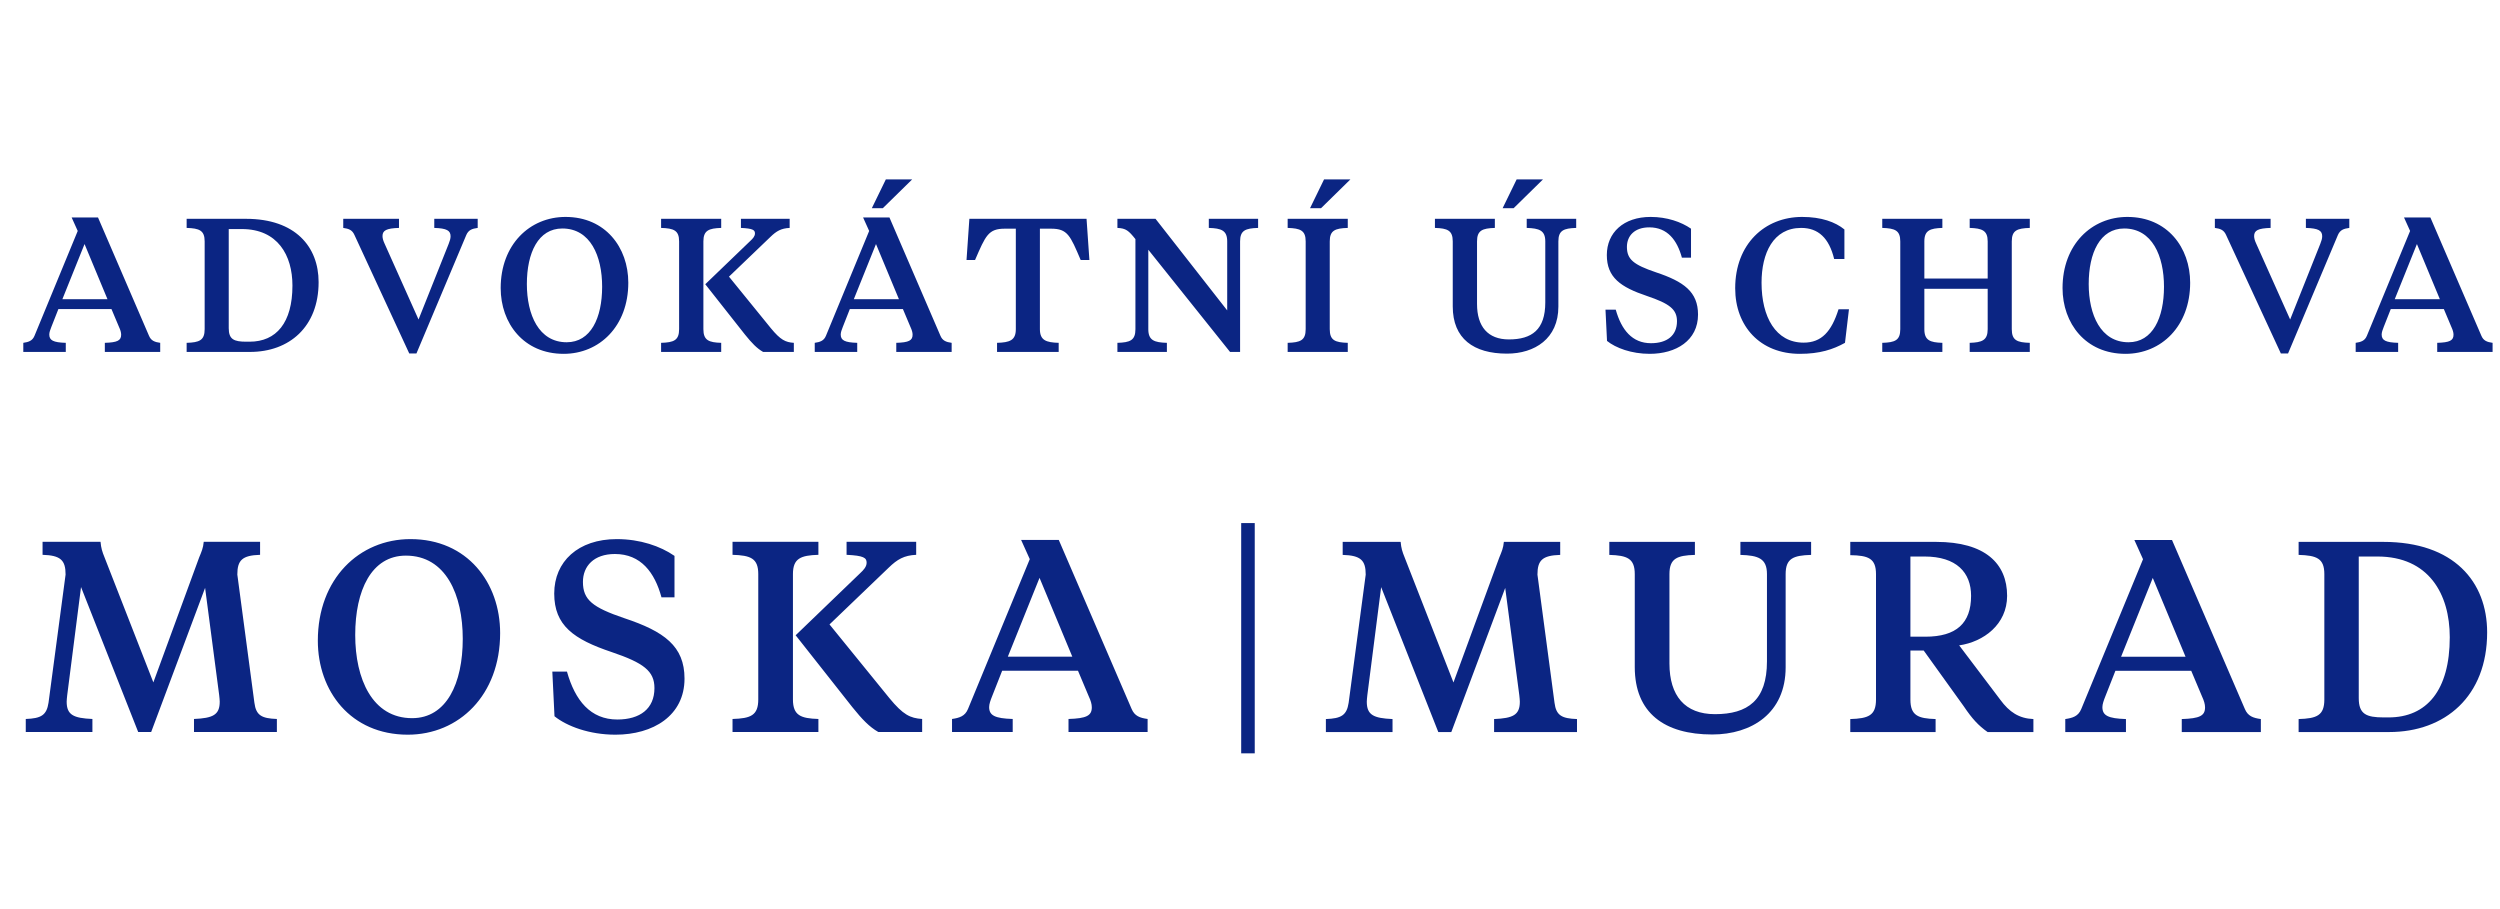 <?xml version="1.0" encoding="UTF-8" standalone="no" ?>
<!DOCTYPE svg PUBLIC "-//W3C//DTD SVG 1.1//EN" "http://www.w3.org/Graphics/SVG/1.1/DTD/svg11.dtd">
<svg xmlns="http://www.w3.org/2000/svg" xmlns:xlink="http://www.w3.org/1999/xlink" version="1.1" width="660" height="240" viewBox="0 0 660 240" xml:space="preserve">
<desc>Created with Fabric.js 3.6.6</desc>
<defs>
</defs>
<g transform="matrix(4.53 0 0 4.53 332.09 97.91)"  >
<g style=""   >
		<g transform="matrix(1 0 0 1 -50 18.06)"  >
<rect style="stroke: none; stroke-width: 1; stroke-dasharray: none; stroke-linecap: butt; stroke-dashoffset: 0; stroke-linejoin: miter; stroke-miterlimit: 4; fill: rgb(255,255,255); fill-opacity: 0; fill-rule: nonzero; opacity: 1;"  x="-50" y="-50" rx="0" ry="0" width="100" height="100" />
</g>
		<g transform="matrix(1 0 0 1 0 5.56)" id="6"  >
<rect style="stroke: none; stroke-width: 1; stroke-dasharray: none; stroke-linecap: butt; stroke-dashoffset: 0; stroke-linejoin: miter; stroke-miterlimit: 4; fill: rgb(255,255,255); fill-rule: nonzero; opacity: 1; visibility: hidden;" vector-effect="non-scaling-stroke"  x="-100" y="-37.5" rx="0" ry="0" width="200" height="75" />
</g>
		<g transform="matrix(0.78 0 0 0.78 -39.12 15.5)"  >
<path style="stroke: none; stroke-width: 1; stroke-dasharray: none; stroke-linecap: butt; stroke-dashoffset: 0; stroke-linejoin: miter; stroke-miterlimit: 4; fill: rgb(11,37,131); fill-rule: nonzero; opacity: 1;" vector-effect="non-scaling-stroke"  transform=" translate(-42.17, -34.29)" d="M 14.714 38.646 L 13.662 30.631 L 9.634 41.398 L 8.662 41.398 L 4.392 30.57 L 3.36 38.646 C 3.34 38.787 3.319 39.071 3.319 39.131 C 3.319 40.123 3.825 40.366 5.242 40.427 L 5.242 41.398 L 0.263 41.398 L 0.263 40.427 C 1.417 40.386 1.822 40.143 1.963 39.212 L 3.238 29.639 C 3.238 28.566 2.874 28.202 1.518 28.162 L 1.518 27.19 L 5.849 27.19 C 5.89 27.656 5.971 27.919 6.153 28.364 L 9.796 37.694 L 13.216 28.364 C 13.399 27.919 13.52 27.656 13.56 27.19 L 17.77 27.19 L 17.77 28.162 C 16.434 28.202 16.07 28.566 16.07 29.639 L 17.345 39.212 C 17.467 40.164 17.892 40.386 19.025 40.427 L 19.025 41.398 L 12.832 41.398 L 12.832 40.427 C 14.249 40.366 14.755 40.123 14.755 39.131 C 14.755 39.071 14.734 38.787 14.714 38.646 Z M 29.128 40.366 C 31.698 40.366 32.913 37.775 32.913 34.436 C 32.913 31.157 31.658 28.222 28.663 28.222 C 26.092 28.222 24.878 30.813 24.878 34.153 C 24.878 37.431 26.153 40.366 29.128 40.366 Z M 29.007 26.988 C 33.257 26.988 35.706 30.246 35.706 34.011 C 35.706 38.646 32.63 41.601 28.804 41.601 C 24.534 41.601 22.085 38.342 22.085 34.578 C 22.085 29.943 25.181 26.988 29.007 26.988 Z M 44.321 41.601 C 42.378 41.601 40.698 40.973 39.767 40.224 L 39.605 36.885 L 40.698 36.885 C 41.305 39.05 42.459 40.467 44.462 40.467 C 46.163 40.467 47.235 39.658 47.235 38.119 C 47.235 36.844 46.426 36.237 44.038 35.428 C 41.204 34.476 39.747 33.444 39.747 31.056 C 39.747 28.668 41.528 26.988 44.422 26.988 C 46.163 26.988 47.681 27.514 48.733 28.242 L 48.733 31.339 L 47.761 31.339 C 47.255 29.477 46.223 28.101 44.28 28.101 C 42.702 28.101 41.892 29.012 41.892 30.186 C 41.892 31.521 42.6 32.088 44.989 32.898 C 47.964 33.889 49.482 34.982 49.482 37.411 C 49.482 40.184 47.134 41.601 44.321 41.601 Z M 60.315 33.363 L 64.788 38.868 C 65.82 40.123 66.346 40.366 67.237 40.427 L 67.237 41.398 L 63.958 41.398 C 63.29 41.014 62.764 40.467 62.015 39.536 L 57.785 34.173 L 62.602 29.538 C 62.865 29.295 63.088 29.052 63.088 28.748 C 63.088 28.384 62.865 28.222 61.59 28.162 L 61.59 27.19 L 66.791 27.19 L 66.791 28.162 C 65.881 28.202 65.375 28.506 64.747 29.113 L 60.315 33.363 Z M 54.992 38.969 L 54.992 29.599 C 54.992 28.425 54.425 28.202 53.069 28.162 L 53.069 27.19 L 59.485 27.19 L 59.485 28.162 C 58.169 28.202 57.583 28.425 57.583 29.599 L 57.583 38.969 C 57.583 40.164 58.169 40.386 59.485 40.427 L 59.485 41.398 L 53.069 41.398 L 53.069 40.427 C 54.425 40.386 54.992 40.164 54.992 38.969 Z M 79.69 38.747 L 78.881 36.824 L 73.214 36.824 L 72.465 38.727 C 72.343 39.03 72.242 39.313 72.242 39.536 C 72.242 40.164 72.667 40.386 74.003 40.427 L 74.003 41.398 L 69.469 41.398 L 69.469 40.427 C 70.016 40.346 70.441 40.224 70.663 39.678 L 75.278 28.485 L 74.63 27.048 L 77.444 27.048 L 82.888 39.678 C 83.111 40.204 83.495 40.346 84.082 40.427 L 84.082 41.398 L 78.172 41.398 L 78.172 40.427 C 79.508 40.386 79.913 40.184 79.913 39.556 C 79.913 39.313 79.832 39.05 79.69 38.747 Z M 76.007 29.882 L 73.639 35.772 L 78.456 35.772 L 76.007 29.882 Z" stroke-linecap="round" />
</g>
		<g transform="matrix(0.78 0 0 0.78 -0.58 15.58)"  >
<line style="stroke: rgb(11,37,131); stroke-width: 1.012; stroke-dasharray: none; stroke-linecap: butt; stroke-dashoffset: 0; stroke-linejoin: miter; stroke-miterlimit: 4; fill: none; fill-rule: nonzero; opacity: 1;" vector-effect="non-scaling-stroke"  x1="0" y1="-8.602" x2="0" y2="8.602" />
</g>
		<g transform="matrix(0.78 0 0 0.78 37.8 15.52)"  >
<path style="stroke: none; stroke-width: 1; stroke-dasharray: none; stroke-linecap: butt; stroke-dashoffset: 0; stroke-linejoin: miter; stroke-miterlimit: 4; fill: rgb(11,37,131); fill-rule: nonzero; opacity: 1;" vector-effect="non-scaling-stroke"  transform=" translate(-140.79, -34.31)" d="M 111.858 38.646 L 110.805 30.631 L 106.778 41.398 L 105.806 41.398 L 101.536 30.57 L 100.503 38.646 C 100.483 38.787 100.463 39.071 100.463 39.131 C 100.463 40.123 100.969 40.366 102.386 40.427 L 102.386 41.398 L 97.407 41.398 L 97.407 40.427 C 98.56 40.386 98.965 40.143 99.107 39.212 L 100.382 29.639 C 100.382 28.566 100.018 28.202 98.662 28.162 L 98.662 27.19 L 102.993 27.19 C 103.033 27.656 103.114 27.919 103.296 28.364 L 106.939 37.694 L 110.36 28.364 C 110.542 27.919 110.664 27.656 110.704 27.19 L 114.914 27.19 L 114.914 28.162 C 113.578 28.202 113.214 28.566 113.214 29.639 L 114.489 39.212 C 114.61 40.164 115.035 40.386 116.169 40.427 L 116.169 41.398 L 109.975 41.398 L 109.975 40.427 C 111.392 40.366 111.898 40.123 111.898 39.131 C 111.898 39.071 111.878 38.787 111.858 38.646 Z M 123.076 29.599 L 123.076 36.278 C 123.076 38.686 124.229 40.062 126.476 40.062 C 128.925 40.062 130.362 39.03 130.362 36.116 L 130.362 29.599 C 130.362 28.425 129.714 28.202 128.378 28.162 L 128.378 27.19 L 133.661 27.19 L 133.661 28.162 C 132.325 28.202 131.758 28.425 131.758 29.599 L 131.758 36.561 C 131.758 39.981 129.228 41.58 126.274 41.58 C 122.711 41.58 120.485 39.981 120.485 36.541 L 120.485 29.599 C 120.485 28.425 119.918 28.202 118.583 28.162 L 118.583 27.19 L 124.978 27.19 L 124.978 28.162 C 123.642 28.202 123.076 28.425 123.076 29.599 Z M 142.132 28.283 L 141.08 28.283 L 141.08 34.274 L 142.193 34.274 C 144.521 34.274 145.613 33.262 145.613 31.218 C 145.613 29.477 144.521 28.283 142.132 28.283 Z M 136.587 27.19 L 143.003 27.19 C 146.666 27.19 148.305 28.809 148.305 31.218 C 148.305 33.363 146.544 34.658 144.723 34.922 L 147.799 38.99 C 148.467 39.901 149.196 40.386 150.269 40.427 L 150.269 41.398 L 146.848 41.398 C 146.16 40.912 145.694 40.407 145.067 39.475 L 142.072 35.306 L 141.08 35.306 L 141.08 38.969 C 141.08 40.164 141.647 40.386 142.962 40.427 L 142.962 41.398 L 136.587 41.398 L 136.587 40.427 C 137.943 40.386 138.509 40.164 138.509 38.969 L 138.509 29.599 C 138.509 28.425 137.943 28.202 136.587 28.182 L 136.587 27.19 Z M 162.872 38.747 L 162.062 36.824 L 156.395 36.824 L 155.646 38.727 C 155.525 39.03 155.424 39.313 155.424 39.536 C 155.424 40.164 155.849 40.386 157.184 40.427 L 157.184 41.398 L 152.651 41.398 L 152.651 40.427 C 153.197 40.346 153.622 40.224 153.845 39.678 L 158.46 28.485 L 157.812 27.048 L 160.625 27.048 L 166.07 39.678 C 166.292 40.204 166.677 40.346 167.264 40.427 L 167.264 41.398 L 161.354 41.398 L 161.354 40.427 C 162.69 40.386 163.094 40.184 163.094 39.556 C 163.094 39.313 163.013 39.05 162.872 38.747 Z M 159.188 29.882 L 156.82 35.772 L 161.637 35.772 L 159.188 29.882 Z M 175.974 28.283 L 174.578 28.283 L 174.578 38.868 C 174.578 40.062 175.144 40.305 176.44 40.305 L 176.804 40.305 C 179.658 40.305 181.378 38.281 181.378 34.314 C 181.378 31.076 179.8 28.283 175.974 28.283 Z M 170.085 28.162 L 170.085 27.19 L 176.42 27.19 C 181.682 27.19 184.171 30.165 184.171 33.95 C 184.171 38.727 181.034 41.398 176.845 41.398 L 170.085 41.398 L 170.085 40.427 C 171.441 40.386 172.007 40.164 172.007 38.969 L 172.007 29.599 C 172.007 28.425 171.441 28.202 170.085 28.162 Z" stroke-linecap="round" />
</g>
		<g transform="matrix(0.78 0 0 0.78 0 -6.08)"  >
<path style="stroke: none; stroke-width: 1; stroke-dasharray: none; stroke-linecap: butt; stroke-dashoffset: 0; stroke-linejoin: miter; stroke-miterlimit: 4; fill: rgb(11,37,131); fill-rule: nonzero; opacity: 1;" vector-effect="non-scaling-stroke"  transform=" translate(-92.33, -6.62)" d="M 7.24 11.144 L 6.673 9.798 L 2.706 9.798 L 2.182 11.13 C 2.097 11.342 2.026 11.541 2.026 11.697 C 2.026 12.136 2.323 12.292 3.259 12.32 L 3.259 13 L 0.085 13 L 0.085 12.32 C 0.468 12.263 0.765 12.178 0.921 11.796 L 4.151 3.961 L 3.698 2.955 L 5.667 2.955 L 9.478 11.796 C 9.634 12.164 9.903 12.263 10.314 12.32 L 10.314 13 L 6.177 13 L 6.177 12.32 C 7.112 12.292 7.396 12.15 7.396 11.711 C 7.396 11.541 7.339 11.357 7.24 11.144 Z M 4.661 4.939 L 3.004 9.061 L 6.375 9.061 L 4.661 4.939 Z M 16.411 3.819 L 15.434 3.819 L 15.434 11.229 C 15.434 12.065 15.831 12.235 16.737 12.235 L 16.992 12.235 C 18.99 12.235 20.194 10.818 20.194 8.041 C 20.194 5.775 19.089 3.819 16.411 3.819 Z M 12.289 3.734 L 12.289 3.054 L 16.723 3.054 C 20.407 3.054 22.149 5.137 22.149 7.786 C 22.149 11.13 19.953 13 17.021 13 L 12.289 13 L 12.289 12.32 C 13.238 12.292 13.635 12.136 13.635 11.3 L 13.635 4.74 C 13.635 3.919 13.238 3.763 12.289 3.734 Z M 29.615 10.577 L 31.867 4.924 C 31.952 4.712 32.009 4.528 32.009 4.358 C 32.009 3.933 31.726 3.763 30.791 3.734 L 30.791 3.054 L 34.035 3.054 L 34.035 3.734 C 33.624 3.791 33.355 3.876 33.185 4.259 L 29.459 13.113 L 28.921 13.113 L 24.826 4.259 C 24.656 3.876 24.387 3.791 23.99 3.734 L 23.99 3.054 L 28.155 3.054 L 28.155 3.734 C 27.22 3.763 26.923 3.919 26.923 4.344 C 26.923 4.514 26.98 4.698 27.079 4.91 L 29.615 10.577 Z M 40.684 12.277 C 42.483 12.277 43.333 10.464 43.333 8.126 C 43.333 5.831 42.455 3.777 40.358 3.777 C 38.559 3.777 37.709 5.59 37.709 7.928 C 37.709 10.223 38.601 12.277 40.684 12.277 Z M 40.599 2.913 C 43.574 2.913 45.288 5.194 45.288 7.829 C 45.288 11.073 43.135 13.142 40.457 13.142 C 37.468 13.142 35.753 10.861 35.753 8.226 C 35.753 4.981 37.921 2.913 40.599 2.913 Z M 52.81 7.375 L 55.941 11.229 C 56.664 12.107 57.032 12.277 57.656 12.32 L 57.656 13 L 55.36 13 C 54.893 12.731 54.525 12.348 54 11.697 L 51.039 7.942 L 54.411 4.698 C 54.595 4.528 54.751 4.358 54.751 4.145 C 54.751 3.89 54.595 3.777 53.703 3.734 L 53.703 3.054 L 57.344 3.054 L 57.344 3.734 C 56.706 3.763 56.352 3.975 55.913 4.4 L 52.81 7.375 Z M 49.084 11.3 L 49.084 4.74 C 49.084 3.919 48.687 3.763 47.738 3.734 L 47.738 3.054 L 52.229 3.054 L 52.229 3.734 C 51.308 3.763 50.898 3.919 50.898 4.74 L 50.898 11.3 C 50.898 12.136 51.308 12.292 52.229 12.32 L 52.229 13 L 47.738 13 L 47.738 12.32 C 48.687 12.292 49.084 12.136 49.084 11.3 Z M 66.373 11.144 L 65.806 9.798 L 61.839 9.798 L 61.315 11.13 C 61.23 11.342 61.159 11.541 61.159 11.697 C 61.159 12.136 61.457 12.292 62.392 12.32 L 62.392 13 L 59.218 13 L 59.218 12.32 C 59.601 12.263 59.898 12.178 60.054 11.796 L 63.284 3.961 L 62.831 2.955 L 64.8 2.955 L 68.611 11.796 C 68.767 12.164 69.036 12.263 69.447 12.32 L 69.447 13 L 65.31 13 L 65.31 12.32 C 66.245 12.292 66.529 12.15 66.529 11.711 C 66.529 11.541 66.472 11.357 66.373 11.144 Z M 63.794 4.939 L 62.137 9.061 L 65.509 9.061 L 63.794 4.939 Z M 64.531 0.107 L 66.5 0.107 L 64.304 2.261 L 63.483 2.261 L 64.531 0.107 Z M 70.771 3.054 L 79.526 3.054 L 79.739 6.129 L 79.087 6.129 C 78.308 4.301 78.109 3.791 76.877 3.791 L 76.041 3.791 L 76.041 11.3 C 76.041 12.136 76.508 12.292 77.444 12.32 L 77.444 13 L 72.839 13 L 72.839 12.32 C 73.788 12.292 74.242 12.136 74.242 11.3 L 74.242 3.791 L 73.42 3.791 C 72.187 3.791 71.989 4.301 71.196 6.129 L 70.558 6.129 L 70.771 3.054 Z M 83.178 11.3 L 83.178 4.57 C 82.668 3.933 82.469 3.763 81.832 3.734 L 81.832 3.054 L 84.68 3.054 L 90.035 9.897 L 90.035 4.74 C 90.035 3.919 89.596 3.763 88.661 3.734 L 88.661 3.054 L 92.344 3.054 L 92.344 3.734 C 91.395 3.763 90.998 3.919 90.998 4.74 L 90.998 13 L 90.247 13 L 84.141 5.364 L 84.141 11.3 C 84.141 12.136 84.58 12.292 85.529 12.32 L 85.529 13 L 81.832 13 L 81.832 12.32 C 82.781 12.292 83.178 12.136 83.178 11.3 Z M 99.043 13 L 94.552 13 L 94.552 12.32 C 95.501 12.292 95.898 12.136 95.898 11.3 L 95.898 4.74 C 95.898 3.919 95.501 3.763 94.552 3.734 L 94.552 3.054 L 99.043 3.054 L 99.043 3.734 C 98.094 3.763 97.697 3.919 97.697 4.74 L 97.697 11.3 C 97.697 12.136 98.094 12.292 99.043 12.32 L 99.043 13 Z M 97.272 0.107 L 99.242 0.107 L 97.046 2.261 L 96.224 2.261 L 97.272 0.107 Z M 111.662 0.107 L 113.631 0.107 L 111.435 2.261 L 110.613 2.261 L 111.662 0.107 Z M 108.701 4.74 L 108.701 9.416 C 108.701 11.101 109.508 12.065 111.081 12.065 C 112.795 12.065 113.801 11.342 113.801 9.302 L 113.801 4.74 C 113.801 3.919 113.348 3.763 112.413 3.734 L 112.413 3.054 L 116.11 3.054 L 116.11 3.734 C 115.175 3.763 114.779 3.919 114.779 4.74 L 114.779 9.614 C 114.779 12.008 113.008 13.127 110.939 13.127 C 108.446 13.127 106.887 12.008 106.887 9.6 L 106.887 4.74 C 106.887 3.919 106.491 3.763 105.556 3.734 L 105.556 3.054 L 110.033 3.054 L 110.033 3.734 C 109.098 3.763 108.701 3.919 108.701 4.74 Z M 121.601 13.142 C 120.24 13.142 119.065 12.703 118.413 12.178 L 118.299 9.841 L 119.065 9.841 C 119.49 11.357 120.297 12.348 121.7 12.348 C 122.89 12.348 123.641 11.782 123.641 10.705 C 123.641 9.812 123.074 9.387 121.402 8.821 C 119.419 8.155 118.399 7.432 118.399 5.76 C 118.399 4.089 119.645 2.913 121.671 2.913 C 122.89 2.913 123.952 3.281 124.689 3.791 L 124.689 5.959 L 124.009 5.959 C 123.655 4.655 122.932 3.692 121.572 3.692 C 120.467 3.692 119.9 4.329 119.9 5.151 C 119.9 6.086 120.396 6.483 122.068 7.05 C 124.151 7.744 125.213 8.509 125.213 10.209 C 125.213 12.15 123.57 13.142 121.601 13.142 Z M 133.104 12.306 C 134.45 12.306 135.187 11.47 135.711 9.812 L 136.49 9.812 L 136.193 12.32 C 135.3 12.816 134.308 13.142 132.821 13.142 C 129.86 13.142 127.99 11.087 127.99 8.24 C 127.99 4.939 130.2 2.913 132.991 2.913 C 134.436 2.913 135.47 3.295 136.15 3.848 L 136.15 6.058 L 135.385 6.058 C 135.003 4.485 134.195 3.734 132.92 3.734 C 130.823 3.734 129.959 5.633 129.959 7.829 C 129.959 10.393 131.021 12.306 133.104 12.306 Z M 146.855 11.3 L 146.855 8.282 L 142.123 8.282 L 142.123 11.3 C 142.123 12.136 142.549 12.292 143.469 12.32 L 143.469 13 L 138.978 13 L 138.978 12.32 C 139.927 12.292 140.324 12.136 140.324 11.3 L 140.324 4.74 C 140.324 3.919 139.927 3.763 138.978 3.734 L 138.978 3.054 L 143.469 3.054 L 143.469 3.734 C 142.549 3.763 142.123 3.919 142.123 4.74 L 142.123 7.517 L 146.855 7.517 L 146.855 4.74 C 146.855 3.919 146.43 3.763 145.51 3.734 L 145.51 3.054 L 150.001 3.054 L 150.001 3.734 C 149.051 3.763 148.655 3.919 148.655 4.74 L 148.655 11.3 C 148.655 12.136 149.051 12.292 150.001 12.32 L 150.001 13 L 145.51 13 L 145.51 12.32 C 146.43 12.292 146.855 12.136 146.855 11.3 Z M 157.378 12.277 C 159.178 12.277 160.028 10.464 160.028 8.126 C 160.028 5.831 159.149 3.777 157.053 3.777 C 155.253 3.777 154.403 5.59 154.403 7.928 C 154.403 10.223 155.296 12.277 157.378 12.277 Z M 157.293 2.913 C 160.269 2.913 161.983 5.194 161.983 7.829 C 161.983 11.073 159.829 13.142 157.152 13.142 C 154.162 13.142 152.448 10.861 152.448 8.226 C 152.448 4.981 154.616 2.913 157.293 2.913 Z M 169.454 10.577 L 171.706 4.924 C 171.791 4.712 171.848 4.528 171.848 4.358 C 171.848 3.933 171.565 3.763 170.63 3.734 L 170.63 3.054 L 173.874 3.054 L 173.874 3.734 C 173.463 3.791 173.194 3.876 173.024 4.259 L 169.298 13.113 L 168.759 13.113 L 164.665 4.259 C 164.495 3.876 164.226 3.791 163.829 3.734 L 163.829 3.054 L 167.994 3.054 L 167.994 3.734 C 167.059 3.763 166.762 3.919 166.762 4.344 C 166.762 4.514 166.818 4.698 166.918 4.91 L 169.454 10.577 Z M 181.504 11.144 L 180.938 9.798 L 176.971 9.798 L 176.446 11.13 C 176.361 11.342 176.291 11.541 176.291 11.697 C 176.291 12.136 176.588 12.292 177.523 12.32 L 177.523 13 L 174.35 13 L 174.35 12.32 C 174.732 12.263 175.03 12.178 175.186 11.796 L 178.416 3.961 L 177.962 2.955 L 179.932 2.955 L 183.743 11.796 C 183.899 12.164 184.168 12.263 184.579 12.32 L 184.579 13 L 180.442 13 L 180.442 12.32 C 181.377 12.292 181.66 12.15 181.66 11.711 C 181.66 11.541 181.603 11.357 181.504 11.144 Z M 178.926 4.939 L 177.268 9.061 L 180.64 9.061 L 178.926 4.939 Z" stroke-linecap="round" />
</g>
</g>
</g>
</svg>